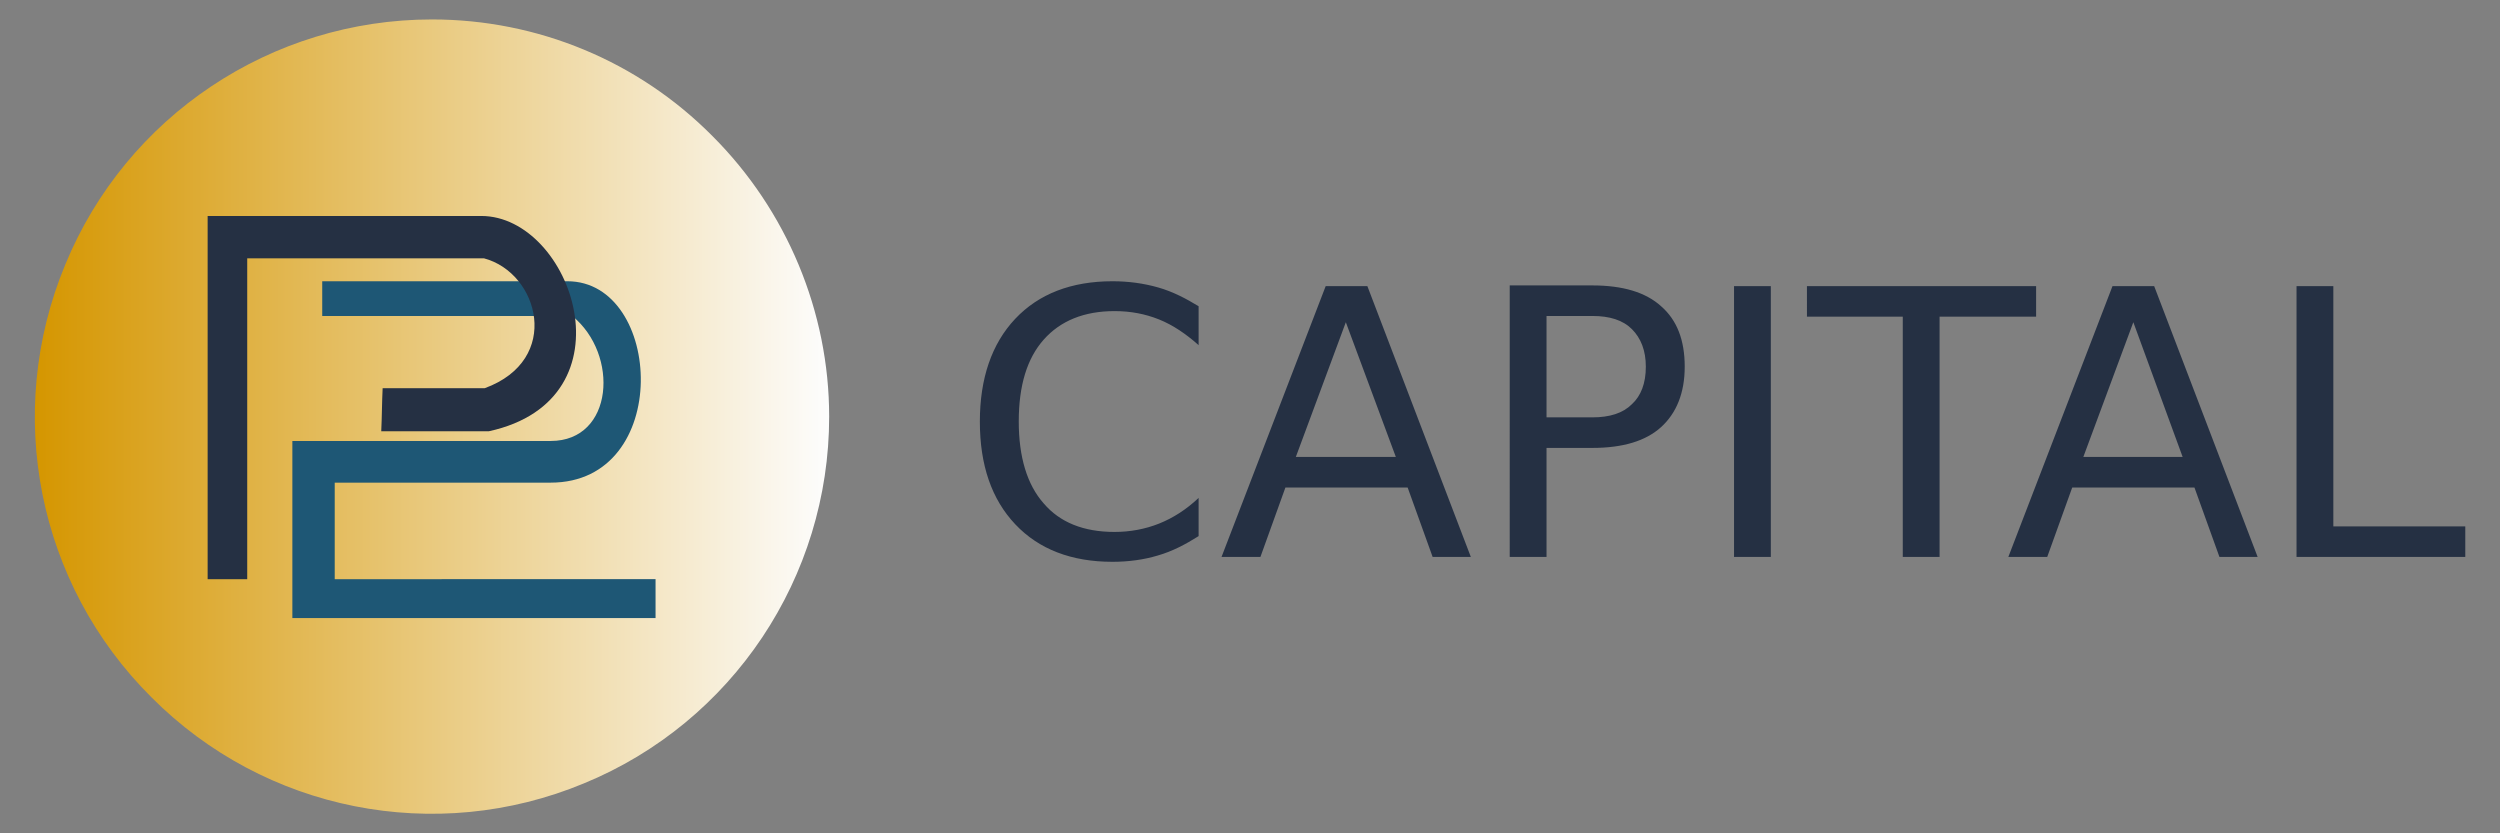 <?xml version="1.0" encoding="utf-8"?>
<!-- Generator: Adobe Illustrator 26.2.1, SVG Export Plug-In . SVG Version: 6.00 Build 0)  -->
<svg version="1.1" id="Camada_1" xmlns="http://www.w3.org/2000/svg" xmlns:xlink="http://www.w3.org/1999/xlink" x="0px" y="0px"
	 viewBox="0 0 360 120" style="enable-background:new 0 0 360 120;" xml:space="preserve">
<rect x="0" y="0" width="360" height="120" fill="#808080" stroke="none"/>
<style type="text/css">
	.st0{fill:url(#SVGID_1_);}
	.st1{fill-rule:evenodd;clip-rule:evenodd;fill:#1E5775;}
	.st2{fill-rule:evenodd;clip-rule:evenodd;fill:#253043;}
	.st3{fill:#253043;}
</style>
<g>
	<linearGradient id="SVGID_1_" gradientUnits="userSpaceOnUse" x1="5" y1="60" x2="119.402" y2="60">
		<stop  offset="0" style="stop-color:#D59600"/>
		<stop  offset="1" style="stop-color:#FDFDFD"/>
	</linearGradient>
	<path class="st0" d="M62.2,2.8c15.2,0,29.7,6,40.4,16.8c10.7,10.7,16.8,25.3,16.8,40.4c0,23.1-13.9,44-35.3,52.8
		c-21.4,8.9-46,4-62.3-12.4C5.4,84.1,0.5,59.5,9.4,38.1C18.2,16.7,39.1,2.8,62.2,2.8L62.2,2.8z M62.2,2.8"/>
	<path class="st1" d="M42.1,89h52.3v-5.6H48.2V69.5h19.4c3.9,0,7.8,0,11.7,0c17.6,0,16.2-29,2.4-29c-11.8,0-23.5,0-35.3,0
		c0,1.7,0,3.3,0,5c12,0,24,0,36,0c6.8,5.5,6,18-3.1,18H42.1V89z M42.1,89"/>
	<path class="st2" d="M54.9,62.1c5.2,0,10.3,0,15.5,0c21.1-4.6,12-31-1.1-31c-13.1,0-26.3,0-39.4,0c0,17.4,0,34.9,0,52.3
		c1.9,0,3.8,0,5.7,0c0-15.4,0-30.8,0-46.2c11.4,0,22.7,0,34.1,0c7.9,2.1,11.3,14.6,0.1,18.7c-4.9,0-9.8,0-14.7,0
		C55,57.9,55,60,54.9,62.1L54.9,62.1z M54.9,62.1"/>
	<path class="st3" d="M166.8,41.4c-2.1-0.6-4.3-0.9-6.6-0.9c-5.9,0-10.6,1.8-14,5.4c-3.4,3.6-5.1,8.6-5.1,14.8
		c0,6.3,1.7,11.2,5.1,14.8c3.4,3.6,8.1,5.4,14,5.4c2.3,0,4.5-0.3,6.5-0.9c2.1-0.6,4-1.6,5.9-2.8v-5.5c-1.8,1.7-3.7,2.9-5.7,3.7
		c-2,0.8-4.2,1.2-6.4,1.2c-4.5,0-7.9-1.4-10.2-4.1c-2.4-2.7-3.6-6.7-3.6-11.8c0-5.2,1.2-9.1,3.6-11.8c2.4-2.7,5.8-4.1,10.2-4.1
		c2.3,0,4.4,0.4,6.4,1.2c2,0.8,3.9,2.1,5.7,3.7v-5.6C170.8,43,168.9,42,166.8,41.4L166.8,41.4z M201,65.8h-14.4l7.2-19.4L201,65.8
		L201,65.8z M175.9,80.2h5.6l3.6-10h17.6l3.6,10h5.5l-14.9-39h-6L175.9,80.2L175.9,80.2z M229.3,45.5c2.5,0,4.4,0.6,5.7,1.9
		c1.3,1.3,2,3.1,2,5.4c0,2.4-0.7,4.2-2,5.4c-1.3,1.3-3.2,1.9-5.7,1.9h-6.6V45.5H229.3L229.3,45.5z M217.4,80.2h5.3V64.5h6.6
		c4.4,0,7.7-1,9.9-3c2.2-2,3.4-4.9,3.4-8.7c0-3.8-1.1-6.7-3.4-8.7c-2.2-2-5.5-3-9.9-3h-11.9V80.2L217.4,80.2z M249.7,80.2h5.3v-39
		h-5.3V80.2L249.7,80.2z M260.1,45.6h13.9v34.6h5.3V45.6h13.9v-4.4h-33V45.6L260.1,45.6z M314.3,65.8H300l7.2-19.4L314.3,65.8
		L314.3,65.8z M289.2,80.2h5.6l3.6-10H316l3.6,10h5.5l-14.9-39h-6L289.2,80.2L289.2,80.2z M330.7,80.2H355v-4.4h-19V41.2h-5.3V80.2
		L330.7,80.2z"/>
</g>
</svg>
